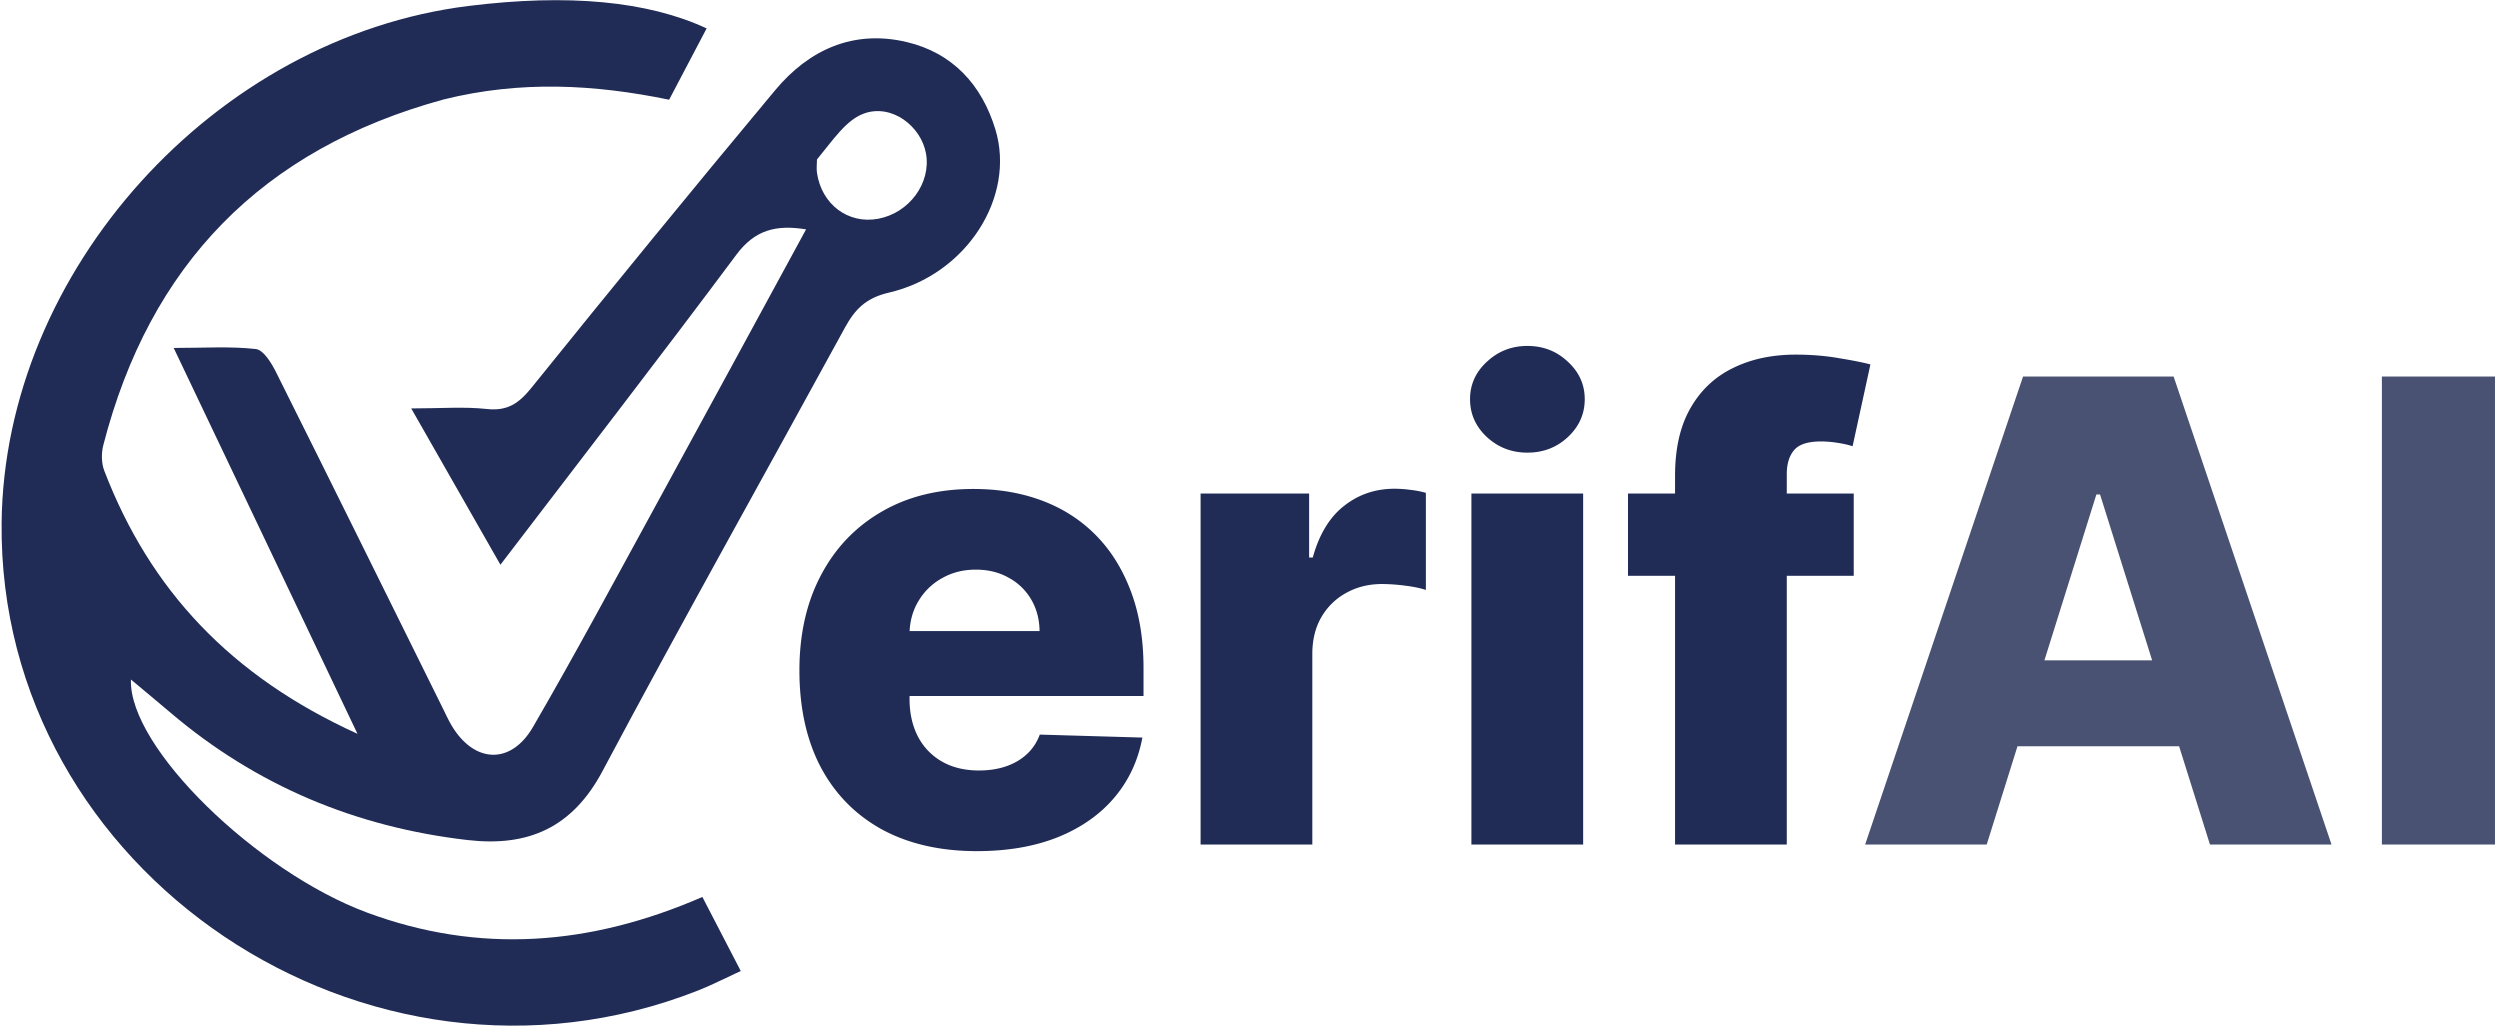 <svg xmlns="http://www.w3.org/2000/svg" width="373" height="154" fill="none"><path fill="#202C56" d="M66.196 14.837c-27.223 7.435-43.862 24.758-50.777 51.557-.309 1.198-.3 2.698.138 3.837 6.826 17.784 18.869 30.664 37.779 39.253l-27.421-57.57c4.535 0 8.438-.266 12.263.164 1.127.127 2.319 2.076 2.997 3.433 8.337 16.67 16.583 33.387 24.855 50.09.443.896.854 1.813 1.365 2.669 3.348 5.605 8.819 5.893 12.119.209 6.352-10.942 12.327-22.104 18.402-33.204 7.417-13.554 14.777-27.138 22.349-41.053-4.422-.717-7.604.032-10.388 3.765C98.442 53.32 86.733 68.448 74.662 84.258l-13.306-23.32c4.399 0 7.879-.287 11.287.085 3.075.336 4.777-.846 6.634-3.148 12.02-14.905 24.13-29.74 36.399-44.44 5.039-6.038 11.672-9.037 19.587-7.166 6.854 1.62 11.212 6.354 13.246 13.035 3.069 10.08-4.304 21.678-15.897 24.358-3.404.787-5.047 2.474-6.546 5.218-12.046 22.063-24.366 43.978-36.173 66.167-4.52 8.495-11.133 11.329-20.144 10.286-16.661-1.928-31.489-8.11-44.304-18.998-1.843-1.565-3.706-3.107-5.912-4.954-.357 10.172 18.856 28.697 35.202 34.764 16.805 6.238 33.32 4.962 50.06-2.319l5.727 11.047c-2.357 1.08-4.372 2.126-6.474 2.949C54.726 167.147-.264 130.181.24 78.057.604 40.42 32.06 5.581 69.918.887c14.79-1.834 26.7-.748 35.511 3.351l-5.595 10.64c-11.118-2.293-22.18-2.891-33.638-.04Zm55.697 8.953c-.005.66-.095 1.332-.003 1.977.678 4.72 4.644 7.697 9.111 6.877 4.65-.854 7.942-5.331 7.158-9.736-.728-4.088-5.114-7.457-9.24-5.978-2.684.962-4.635 3.97-7.026 6.86Z"/><path fill="#202C56" d="M145.761 126.989c-5.477 0-10.204-1.08-14.181-3.239-3.955-2.182-7-5.284-9.137-9.307-2.113-4.045-3.17-8.852-3.17-14.42 0-5.41 1.068-10.137 3.204-14.182 2.137-4.068 5.148-7.227 9.034-9.477 3.887-2.273 8.466-3.41 13.739-3.41 3.727 0 7.136.58 10.227 1.74 3.091 1.158 5.762 2.874 8.012 5.147 2.25 2.273 4 5.08 5.25 8.42 1.25 3.319 1.875 7.125 1.875 11.42v4.16h-45.512v-9.682h30c-.022-1.773-.443-3.352-1.261-4.739a8.566 8.566 0 0 0-3.375-3.238c-1.409-.796-3.034-1.193-4.875-1.193-1.864 0-3.534.42-5.011 1.261a9.275 9.275 0 0 0-3.512 3.375c-.863 1.41-1.318 3.011-1.363 4.807v9.852c0 2.136.42 4.011 1.261 5.625a9.094 9.094 0 0 0 3.579 3.716c1.546.886 3.387 1.33 5.523 1.33 1.477 0 2.818-.205 4.023-.614 1.204-.409 2.239-1.011 3.102-1.807.864-.795 1.512-1.773 1.943-2.932l15.307.443c-.636 3.432-2.034 6.421-4.193 8.966-2.136 2.523-4.943 4.489-8.42 5.898-3.478 1.386-7.5 2.08-12.069 2.08ZM179.128 126V73.636h16.193v9.546h.545c.955-3.455 2.512-6.023 4.671-7.705 2.159-1.704 4.67-2.556 7.534-2.556.773 0 1.568.056 2.386.17.819.09 1.58.239 2.284.443v14.489c-.795-.273-1.84-.489-3.136-.648a27.793 27.793 0 0 0-3.409-.239c-1.977 0-3.761.444-5.352 1.33a9.553 9.553 0 0 0-3.716 3.648c-.887 1.545-1.33 3.363-1.33 5.454V126h-16.67ZM219.534 126V73.636h16.671V126h-16.671Zm8.352-58.466c-2.341 0-4.352-.773-6.034-2.318-1.682-1.568-2.522-3.455-2.522-5.66 0-2.181.84-4.045 2.522-5.59 1.682-1.568 3.693-2.352 6.034-2.352 2.364 0 4.375.784 6.034 2.352 1.682 1.545 2.523 3.409 2.523 5.59 0 2.205-.841 4.092-2.523 5.66-1.659 1.545-3.67 2.318-6.034 2.318ZM276.577 73.636V85.91h-33.682V73.636h33.682ZM249.918 126V70.977c0-4.045.761-7.398 2.284-10.057 1.522-2.681 3.636-4.681 6.341-6 2.704-1.34 5.829-2.01 9.375-2.01 2.318 0 4.5.18 6.545.545 2.068.34 3.602.647 4.602.92l-2.659 12.204c-.613-.204-1.363-.374-2.25-.51a15.755 15.755 0 0 0-2.454-.205c-1.955 0-3.296.431-4.023 1.295-.727.864-1.091 2.045-1.091 3.545V126h-16.67Z"/><path fill="#495273" d="M296.418 126h-18.137l23.557-69.818h22.466L347.861 126h-18.137l-16.397-52.227h-.546L296.418 126Zm-2.421-27.477h37.909v12.818h-37.909V98.523ZM372.253 56.182V126h-16.875V56.182h16.875Z"/></svg>